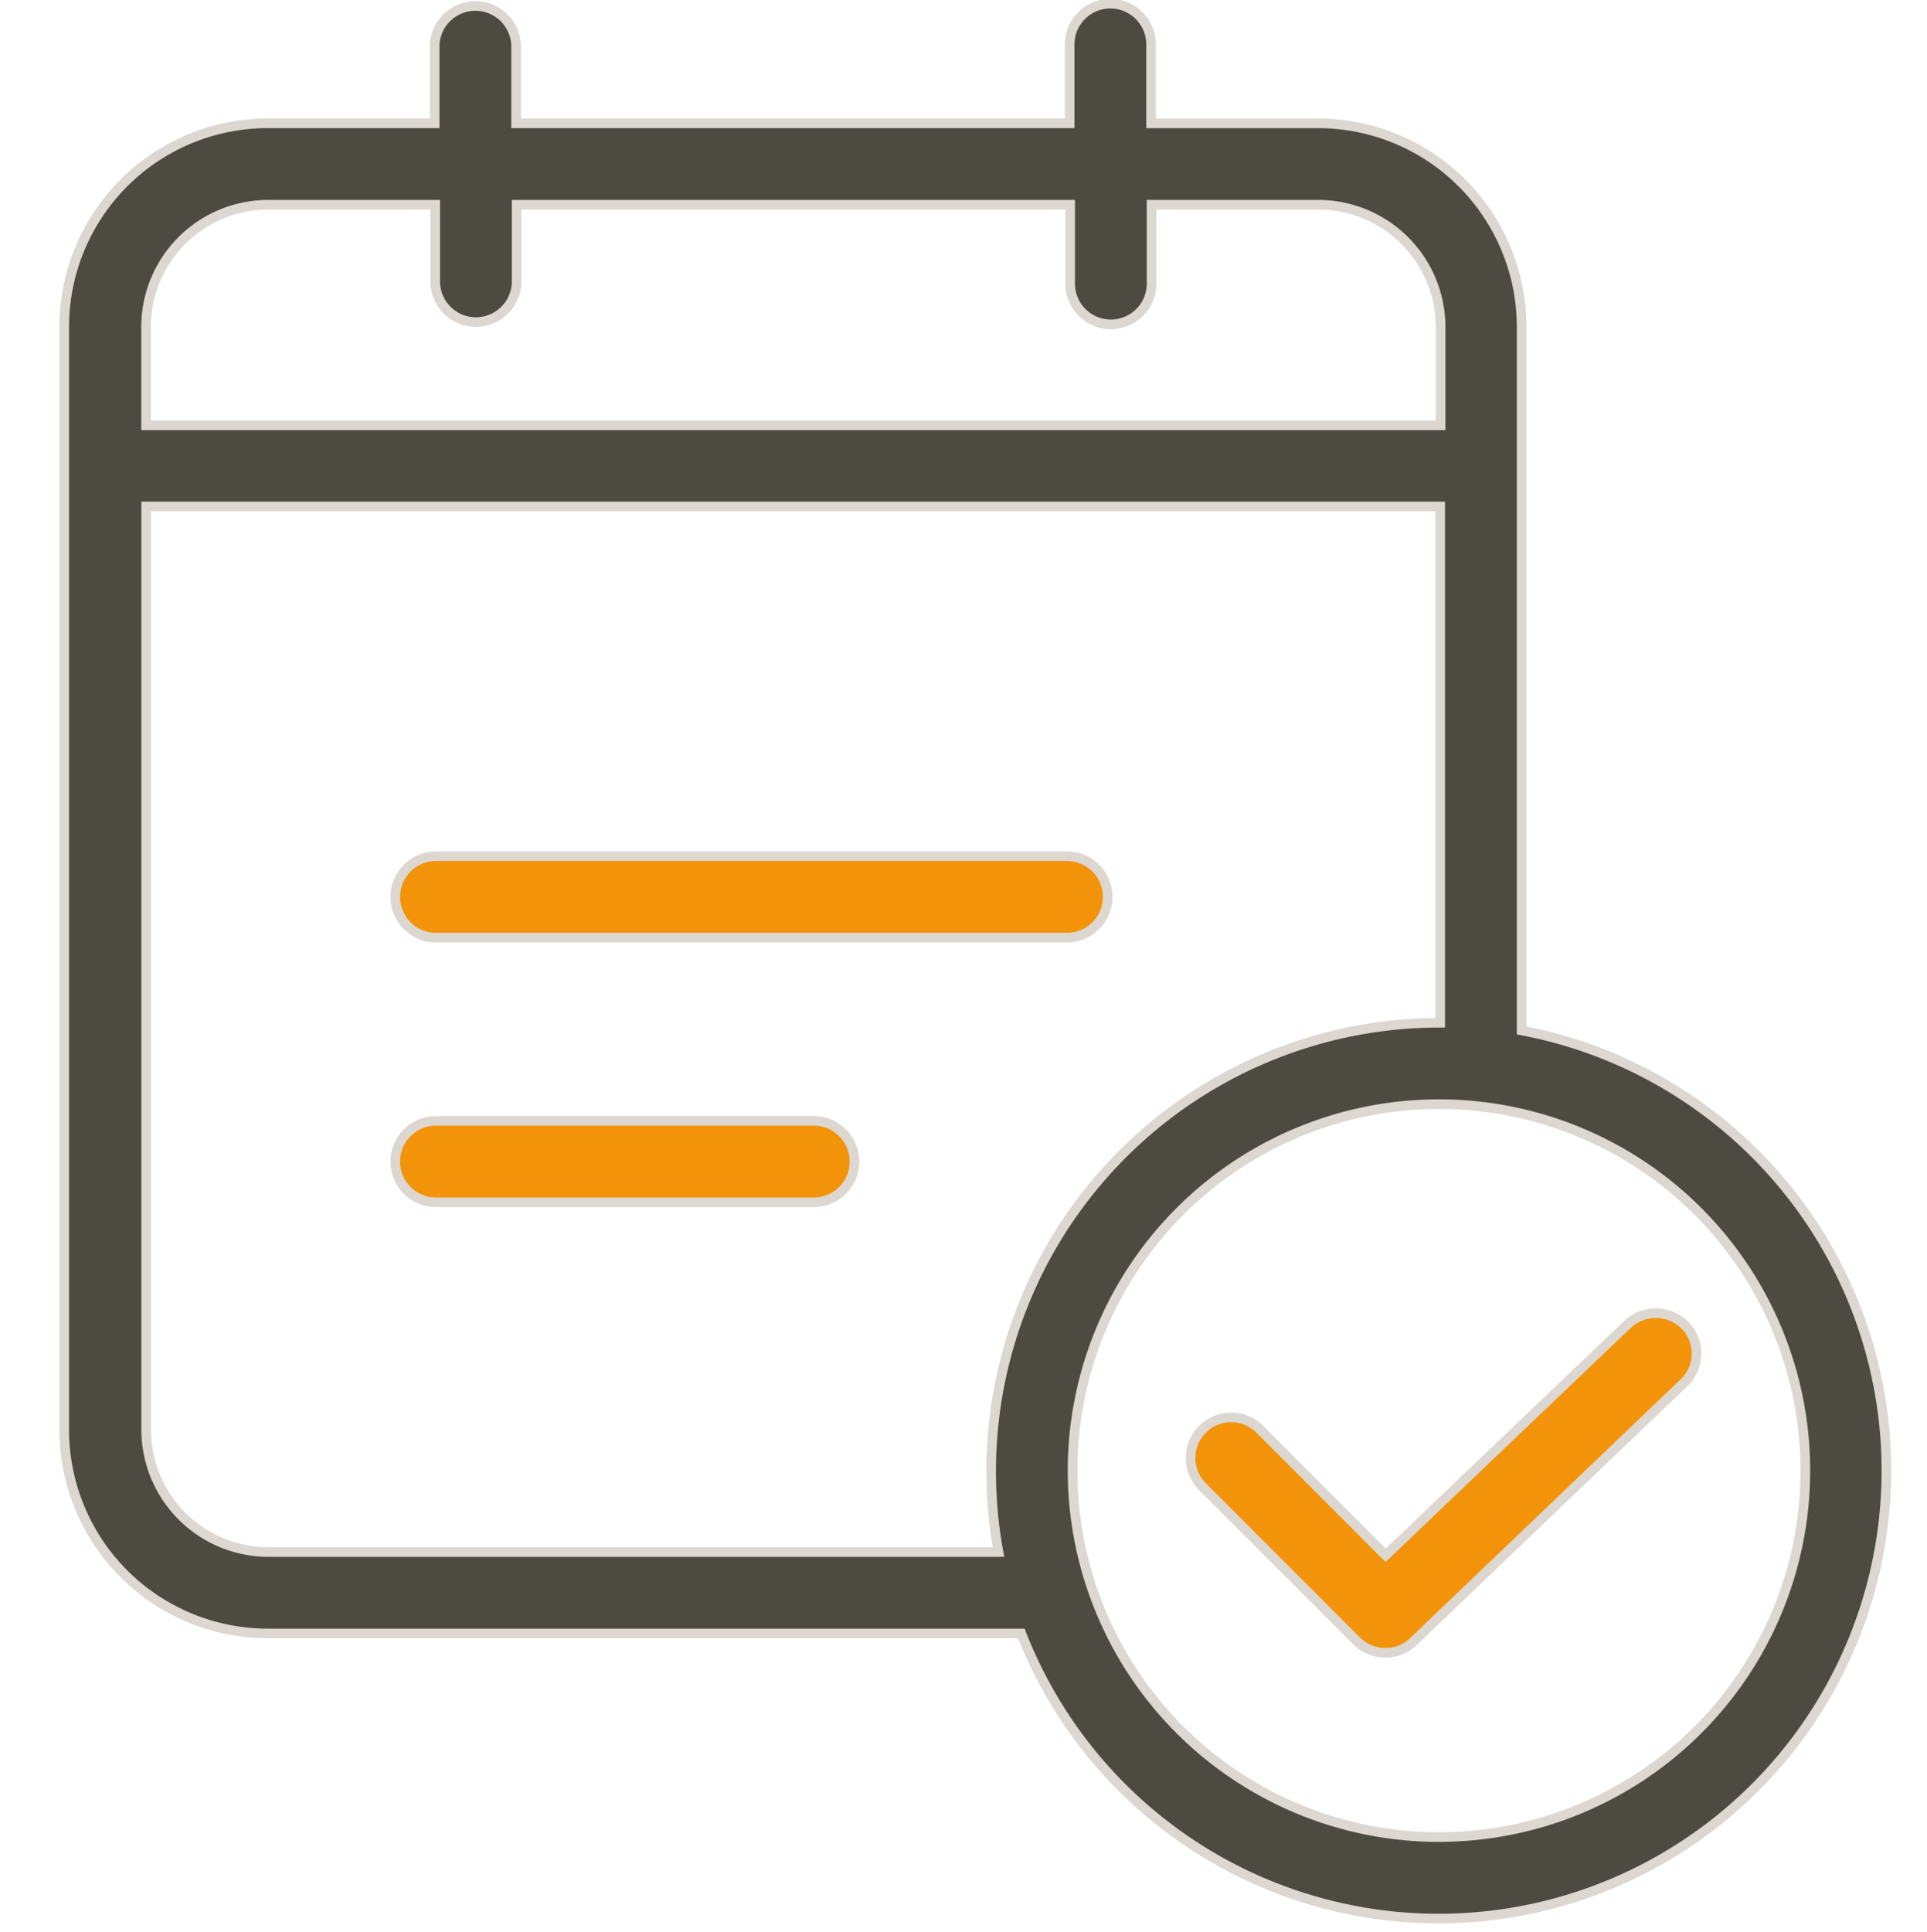 <?xml version="1.0" encoding="UTF-8"?>
<svg xmlns="http://www.w3.org/2000/svg" width="60" height="60.15" viewBox="0 0 60 60.15">
  <g id="Terminvereinbarung-2" transform="translate(-5 -1345.85)">
    <g id="Terminvereinbarung">
      <rect id="Rechteck_367" data-name="Rechteck 367" width="60" height="60" transform="translate(5 1346)" fill="rgba(255,255,255,0)"></rect>
      <g id="calendar_5_" data-name="calendar (5)" transform="translate(7.578 1346)">
        <path id="Pfad_179" data-name="Pfad 179" d="M102.694,263.91H122.34a1.268,1.268,0,0,0,0-2.535H102.694a1.268,1.268,0,1,0,0,2.535Zm0,0" transform="translate(-91.661 -234.871)" fill="#f39309" stroke="#dcd7d1" stroke-width="0.3"></path>
        <path id="Pfad_180" data-name="Pfad 180" d="M114.456,342.625H102.694a1.268,1.268,0,1,0,0,2.535h11.762a1.268,1.268,0,0,0,0-2.535Zm0,0" transform="translate(-91.661 -307.882)" fill="#f39309" stroke="#dcd7d1" stroke-width="0.3"></path>
        <path id="Pfad_181" data-name="Pfad 181" d="M44.8,31.928v-21.9a6.339,6.339,0,0,0-6.338-6.338h-5.2V1.268a1.268,1.268,0,1,0-2.535,0V3.688H13.491V1.268a1.268,1.268,0,0,0-2.535,0V3.688H5.76A6.34,6.34,0,0,0-.578,10.026V44.363A6.34,6.34,0,0,0,5.76,50.7H29.222A13.945,13.945,0,1,0,44.8,31.928ZM5.773,6.224h5.2V8.644a1.268,1.268,0,0,0,2.535,0V6.224H30.743V8.644a1.268,1.268,0,1,0,2.535,0V6.224h5.2a3.814,3.814,0,0,1,3.8,3.8v3.067H1.97V10.026A3.805,3.805,0,0,1,5.773,6.224Zm0,41.942a3.813,3.813,0,0,1-3.8-3.8V15.616H42.264V31.688h-.038A13.964,13.964,0,0,0,28.511,48.166Zm36.453,8.873A11.408,11.408,0,1,1,53.634,45.631,11.408,11.408,0,0,1,42.226,57.038Zm0,0" fill="#4d4a41" stroke="#dcd7d1" stroke-width="0.3"></path>
        <path id="Pfad_182" data-name="Pfad 182" d="M359.1,401.991l-7.529,7.187-3.892-3.9a1.264,1.264,0,1,0-1.787,1.787l4.778,4.779a1.246,1.246,0,0,0,.9.368,1.226,1.226,0,0,0,.874-.355l8.416-8.049a1.261,1.261,0,0,0,.038-1.787A1.289,1.289,0,0,0,359.1,401.991Zm0,0" transform="translate(-311.006 -360.911)" fill="#f39309" stroke="#dcd7d1" stroke-width="0.3"></path>
      </g>
    </g>
  </g>
</svg>
